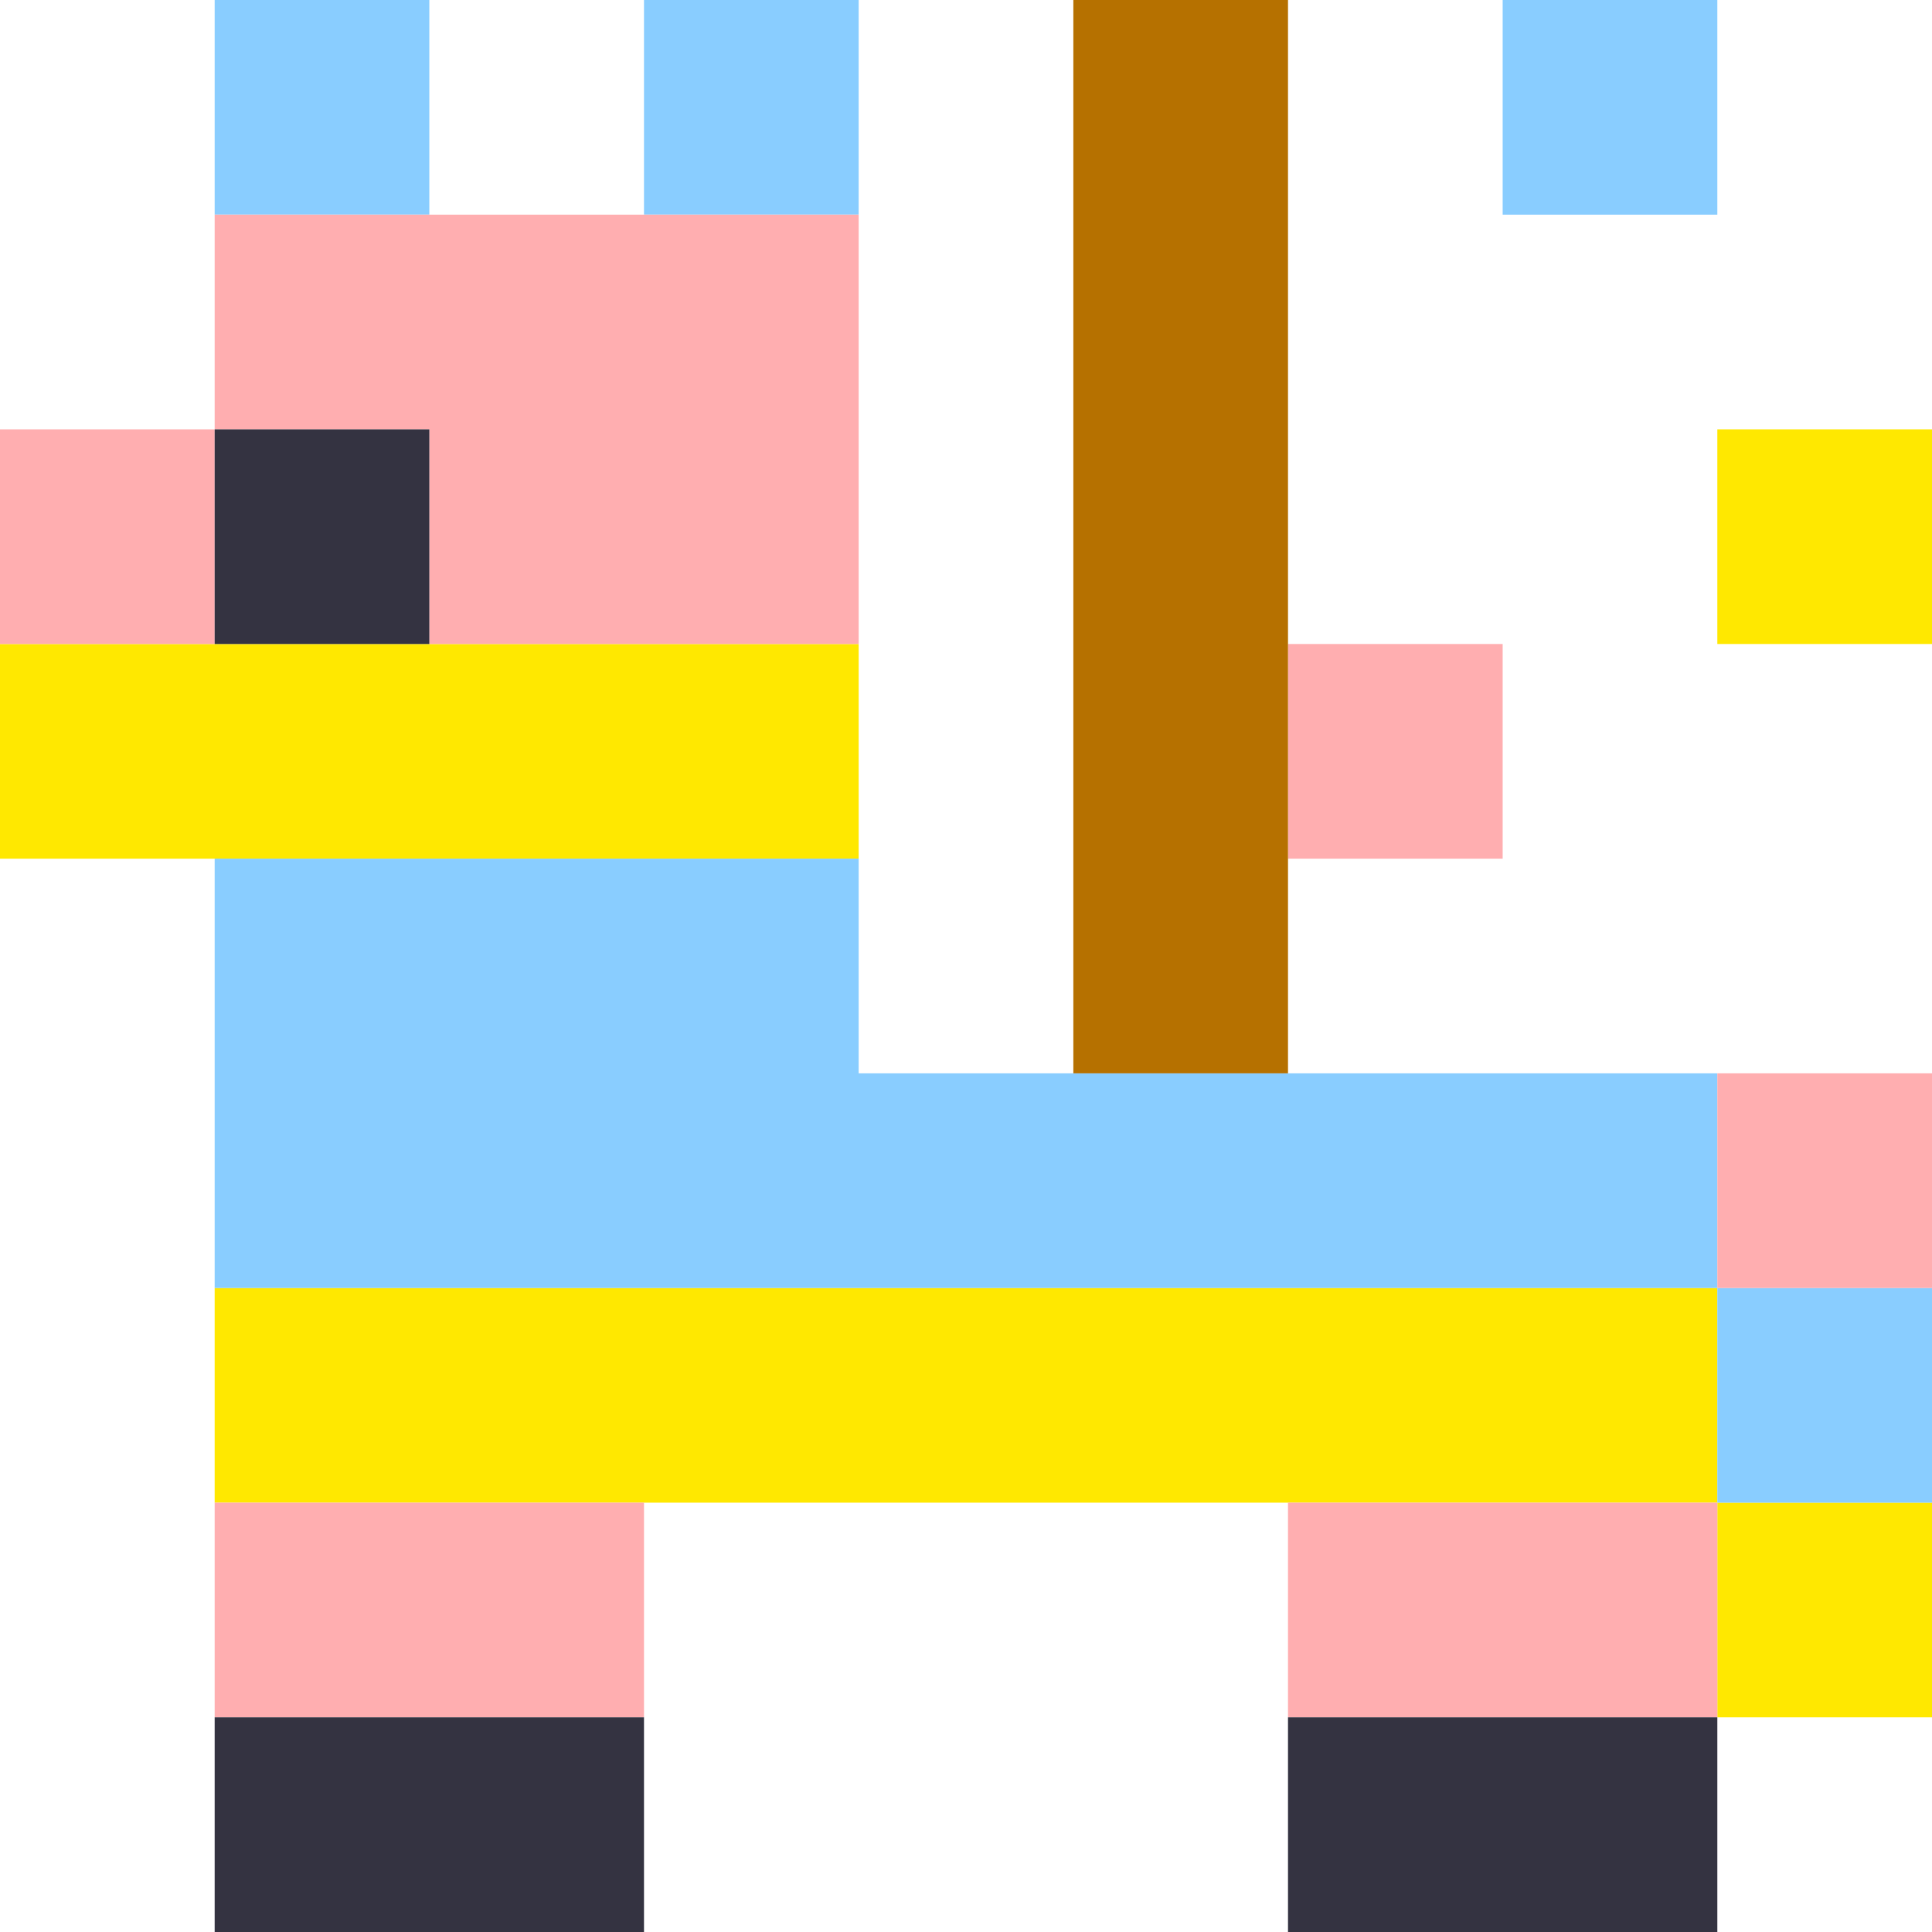 <svg xmlns="http://www.w3.org/2000/svg" viewBox="0 0 9 9" class="pixelicon-pinata">
	<rect fill="#FFE800" x="8" y="2" width="1" height="1"/>
	<rect fill="#FFE800" x="0" y="3" width="4" height="1"/>
	<rect fill="#FFE800" x="1" y="6" width="7" height="1"/>
	<rect fill="#FFE800" x="8" y="7" width="1" height="1"/>
	<rect fill="#89CDFF" x="1" y="0" width="1" height="1"/>
	<rect fill="#89CDFF" x="3" y="0" width="1" height="1"/>
	<rect fill="#89CDFF" x="7" y="0" width="1" height="1"/>
	<path fill="#89CDFF" d="M1,4V6H8V5H4V4z"/>
	<rect fill="#89CDFF" x="8" y="6" width="1" height="1"/>
	<path fill="#FFAEB0" d="M1,1V2H2V3H4V1z"/>
	<rect fill="#FFAEB0" x="0" y="2" width="1" height="1"/>
	<rect fill="#FFAEB0" x="6" y="3" width="1" height="1"/>
	<rect fill="#FFAEB0" x="8" y="5" width="1" height="1"/>
	<rect fill="#FFAEB0" x="1" y="7" width="2" height="1"/>
	<rect fill="#FFAEB0" x="6" y="7" width="2" height="1"/>
	<rect fill="#343341" x="1" y="2" width="1" height="1"/>
	<rect fill="#343341" x="1" y="8" width="2" height="1"/>
	<rect fill="#343341" x="6" y="8" width="2" height="1"/>
	<rect fill="#B67100" x="5" y="0" width="1" height="5"/>
</svg>